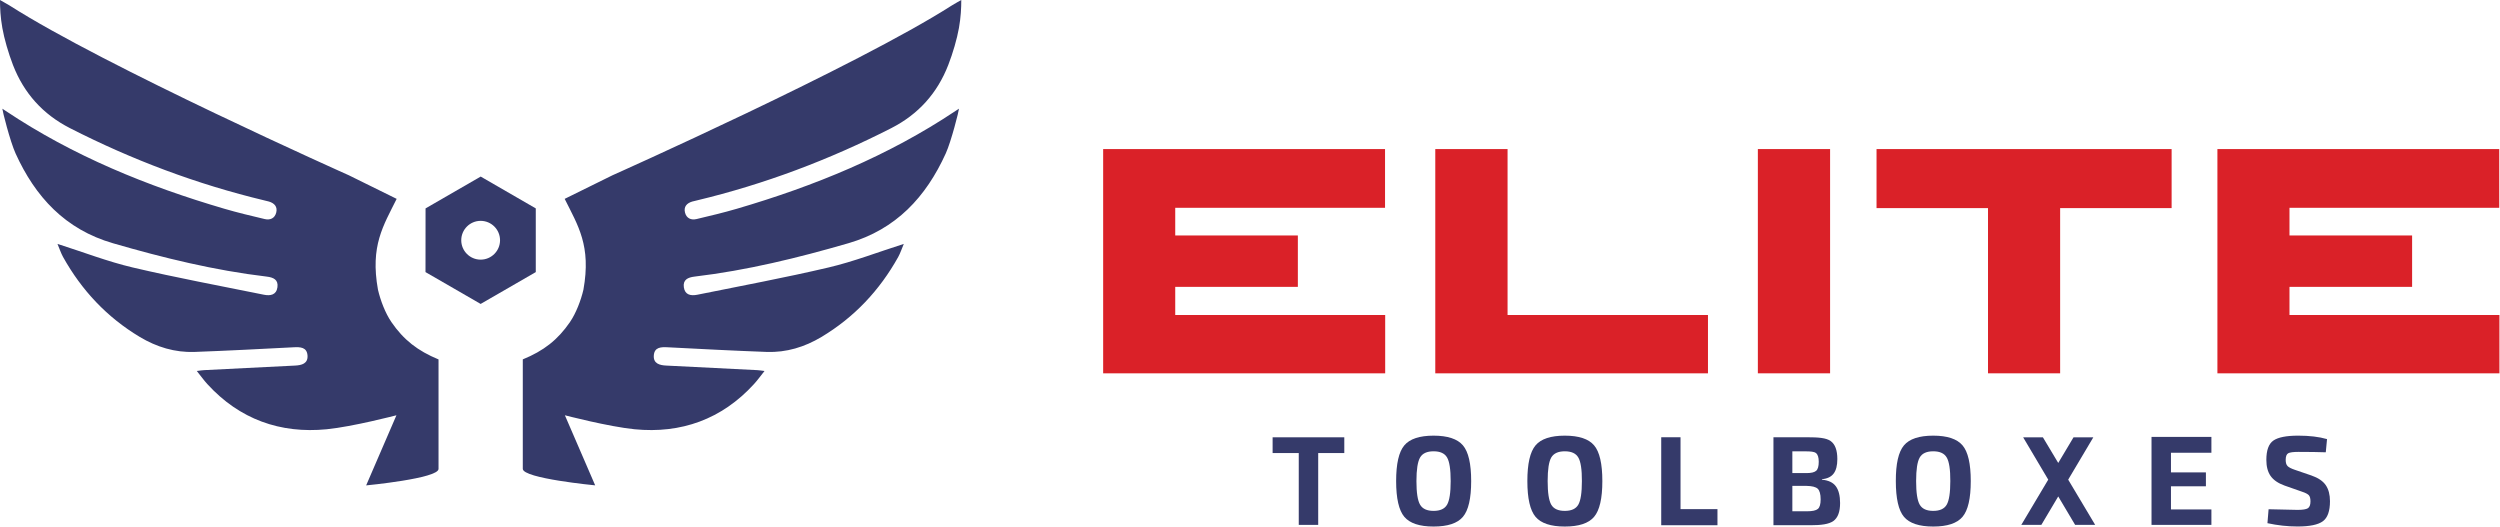 
<svg version="1.1" xmlns="http://www.w3.org/2000/svg" width="2431" height="512" viewBox="0 0 2431 512">
<title></title>
<g id="icomoon-ignore">
</g>
<path fill="#353a6a" d="M380.561 313.091c-5.882-8.555-10.597-20.95-13.027-31.401-7.68-42.776 5.25-62.219 18.18-88.323l-46.519-22.944c0 0-237.358-105.871-329.959-165.125-1.896-1.167-9.236-5.298-9.236-5.298 0 7.826 0.438 16.77 2.284 27.221s5.882 24.451 10.354 36.020c10.597 27.319 28.971 47.88 55.366 61.344 60.373 30.818 123.322 54.54 189.236 70.338 1.459 0.34 2.916 0.632 4.326 1.070 5.298 1.604 8.458 5.055 7.048 10.694-1.409 5.59-5.833 7.583-11.228 6.319-13.125-3.111-26.249-6.222-39.179-10.013-75.15-22.020-147.14-51.38-212.617-95.128-0.972-0.632-3.305-2.188-3.305-2.188 0 1.799 7.486 31.693 12.882 43.554 19.2 42.29 48.269 73.838 94.691 87.302 49.144 14.243 98.628 26.395 149.473 32.423 6.562 0.777 11.521 3.014 10.451 10.451-1.070 7.486-6.951 8.409-13.076 7.194-42.63-8.652-85.455-16.575-127.745-26.541-24.305-5.736-47.88-14.875-73.059-22.895 1.993 4.715 3.354 8.944 5.444 12.736 18.082 32.422 42.727 58.671 74.663 77.775 16.333 9.771 34.075 15.214 53.178 14.534 32.13-1.166 64.213-2.868 96.294-4.521 6.562-0.341 12.93-0.146 13.562 7.923 0.584 7.972-5.688 9.576-12.201 9.868-29.409 1.459-58.817 2.965-88.226 4.423-1.945 0.097-3.938 0.438-7.243 0.827 3.938 4.909 6.854 9.041 10.256 12.736 31.256 34.269 70.97 48.366 116.078 43.942 25.471-2.527 67.81-13.611 67.81-13.611l-29.457 68.198c0 0 70.386-6.708 70.386-16.041 0-9.284 0-106.454 0-106.454-20.221-8.361-33.88-18.909-45.887-36.408z"></path>
<path fill="#353a6a" d="M554.29 313.091c5.833-8.555 10.597-20.95 13.027-31.401 7.68-42.776-5.25-62.219-18.229-88.323l46.519-22.944c0 0 237.31-105.871 329.959-165.125 1.847-1.215 9.187-5.298 9.187-5.298 0 7.826-0.438 16.77-2.284 27.221s-5.881 24.451-10.403 36.020c-10.597 27.319-28.971 47.88-55.366 61.344-60.372 30.818-123.322 54.54-189.236 70.338-1.458 0.34-2.917 0.632-4.375 1.070-5.298 1.604-8.409 5.055-7 10.694 1.409 5.59 5.881 7.583 11.229 6.319 13.125-3.111 26.249-6.222 39.179-10.013 75.198-22.020 147.188-51.38 212.665-95.128 0.972-0.632 3.354-2.188 3.354-2.188 0 1.799-7.486 31.693-12.881 43.554-19.201 42.29-48.269 73.838-94.739 87.302-49.144 14.243-98.628 26.395-149.473 32.423-6.514 0.777-11.52 3.014-10.451 10.451 1.069 7.486 6.903 8.409 13.076 7.194 42.63-8.652 85.455-16.575 127.745-26.541 24.353-5.736 47.88-14.875 73.059-22.895-1.993 4.715-3.354 8.944-5.444 12.736-18.082 32.422-42.727 58.671-74.663 77.775-16.332 9.771-34.075 15.214-53.178 14.534-32.13-1.166-64.212-2.868-96.294-4.521-6.562-0.341-12.93-0.146-13.514 7.923-0.583 7.972 5.688 9.576 12.201 9.868 29.409 1.459 58.817 2.965 88.226 4.423 1.993 0.097 3.938 0.438 7.243 0.827-3.938 4.909-6.854 9.041-10.256 12.736-31.255 34.269-70.97 48.366-116.078 43.942-25.471-2.527-67.809-13.611-67.809-13.611l29.457 68.15c0 0-70.386-6.708-70.386-16.041 0-9.284 0-106.454 0-106.454 20.27-8.312 33.929-18.861 45.936-36.36z"></path>
<path fill="#353a6a" d="M467.425 171.688l-53.616 30.964-0.048 61.928 53.616 30.964 53.616-30.964v-61.928l-53.567-30.964zM467.377 252.476c-10.402 0-18.861-8.458-18.861-18.861s8.458-18.861 18.861-18.861c10.402 0 18.861 8.458 18.861 18.861s-8.458 18.861-18.861 18.861z"></path>
<path fill="#da2128" d="M1072.707 363.013v-218.060h274.107v57.115h-204.013v26.929h119.238v49.97h-119.238v27.367h204.159v56.678z"></path>
<path fill="#da2128" d="M2156.204 363.013v-218.060h274.059v57.115h-203.964v26.929h119.238v49.97h-119.238v27.367h204.159v56.678z"></path>
<path fill="#da2128" d="M1395.666 363.013v-218.060h70.289v161.382h194.874v56.678z"></path>
<path fill="#da2128" d="M1709.34 144.952h70.24v218.060h-70.24v-218.060z"></path>
<path fill="#da2128" d="M1933.137 363.013v-160.653h-108.399v-57.407h286.94v57.407h-108.399v160.653z"></path>
<path fill="#353a6a" d="M1307.245 440.545h-25.422v69.851h-18.909v-69.851h-25.422v-15.312h69.706v15.312z"></path>
<path fill="#353a6a" d="M1365.576 433.059c5.299-6.271 14.777-9.43 28.437-9.43s23.187 3.159 28.534 9.43c5.347 6.271 8.021 17.888 8.021 34.755s-2.674 28.437-8.021 34.755c-5.347 6.319-14.874 9.43-28.534 9.43s-23.138-3.159-28.437-9.43c-5.299-6.271-7.972-17.888-7.972-34.755s2.625-28.437 7.972-34.755zM1407.137 444.871c-2.333-4.034-6.708-6.027-13.124-6.027s-10.791 1.993-13.124 6.027c-2.333 4.034-3.549 11.666-3.549 22.943s1.167 18.909 3.549 22.943c2.333 4.034 6.708 6.027 13.124 6.027s10.791-1.993 13.124-6.027c2.333-4.034 3.5-11.666 3.5-22.943s-1.167-18.957-3.5-22.943z"></path>
<path fill="#353a6a" d="M1493.176 433.059c5.299-6.271 14.777-9.43 28.437-9.43s23.187 3.159 28.485 9.43c5.347 6.271 8.021 17.888 8.021 34.755s-2.674 28.437-8.021 34.755c-5.347 6.319-14.826 9.43-28.485 9.43s-23.138-3.159-28.437-9.43c-5.299-6.271-7.972-17.888-7.972-34.755s2.625-28.437 7.972-34.755zM1534.736 444.871c-2.333-4.034-6.708-6.027-13.124-6.027s-10.791 1.993-13.173 6.027c-2.333 4.034-3.5 11.666-3.5 22.943s1.167 18.909 3.5 22.943c2.333 4.034 6.756 6.027 13.173 6.027s10.791-1.993 13.124-6.027c2.333-4.034 3.5-11.666 3.5-22.943 0.049-11.277-1.118-18.957-3.5-22.943z"></path>
<path fill="#353a6a" d="M1634.142 425.233v69.851h35.922v15.652h-54.686v-85.552h18.763z"></path>
<path fill="#353a6a" d="M1771.657 465.967v0.486c6.319 0.584 10.84 2.722 13.562 6.465s4.083 9.139 4.083 16.236c0 8.555-2.188 14.389-6.562 17.5s-11.812 4.083-22.312 4.083h-35.922v-85.552h32.422c11.374 0 18.763 0.584 23.138 3.646s6.562 8.944 6.562 17.596c0 6.173-1.167 10.84-3.549 14-2.382 3.208-6.174 5.055-11.423 5.541zM1742.88 460.037h13.708c4.618 0 7.729-0.729 9.43-2.236 1.701-1.459 2.527-4.375 2.527-8.75 0-4.277-0.875-7.097-2.722-8.507-1.799-1.409-5.347-1.652-10.305-1.652h-12.639v21.145zM1742.88 497.174h14.291c5.201 0 8.701-0.777 10.499-2.284 1.847-1.507 2.722-4.618 2.722-9.333 0-5.104-0.972-8.507-2.82-10.305-1.896-1.75-5.493-2.673-10.84-2.771h-13.853v24.694z"></path>
<path fill="#353a6a" d="M1851.425 433.059c5.299-6.271 14.777-9.43 28.437-9.43s23.138 3.159 28.485 9.43c5.347 6.271 8.021 17.888 8.021 34.755s-2.674 28.437-8.021 34.755c-5.347 6.319-14.826 9.43-28.485 9.43s-23.138-3.159-28.437-9.43c-5.299-6.271-7.924-17.888-7.924-34.755-0.049-16.868 2.576-28.437 7.924-34.755zM1892.986 444.871c-2.333-4.034-6.708-6.027-13.124-6.027s-10.791 1.993-13.124 6.027c-2.333 4.034-3.5 11.666-3.5 22.943s1.167 18.909 3.5 22.943c2.333 4.034 6.708 6.027 13.124 6.027s10.791-1.993 13.124-6.027c2.333-4.034 3.5-11.666 3.5-22.943 0.049-11.277-1.118-18.957-3.5-22.943z"></path>
<path fill="#353a6a" d="M2037.354 510.396l-26.249-43.992 24.45-41.172h-19.249l-14.874 24.937-14.923-24.937h-19.2l24.402 41.172-26.2 43.991h19.493l16.43-27.659 16.43 27.659z"></path>
<path fill="#353a6a" d="M2238.597 478.168l-17.159-6.027c-6.319-2.284-10.84-5.444-13.562-9.382s-4.083-9.139-4.083-15.555c0-9.382 2.285-15.652 6.854-18.812s12.639-4.764 24.159-4.764c10.84 0 20.222 1.118 27.999 3.354l-1.215 12.833c-7.194-0.243-16.041-0.389-26.638-0.389-4.958 0-8.215 0.438-9.867 1.313-1.604 0.875-2.479 3.014-2.479 6.465 0 2.82 0.632 4.813 1.847 6.027s3.548 2.43 6.999 3.597l16.187 5.541c6.562 2.284 11.229 5.444 13.951 9.43s4.083 9.187 4.083 15.603c0 9.527-2.285 16.041-6.903 19.443s-12.833 5.104-24.645 5.104c-9.624 0-19.395-1.070-29.262-3.208l1.118-13.562c17.499 0.438 26.881 0.632 28.144 0.632 5.006 0 8.361-0.534 10.062-1.604 1.653-1.070 2.528-3.305 2.528-6.659 0-2.868-0.535-4.909-1.702-6.125-1.264-1.166-3.354-2.284-6.416-3.257z"></path>
<path fill="#353a6a" d="M2150.371 440.253v-15.409h-58.233v85.552h58.233v-15.020h-39.325v-22.506h33.978v-13.514h-33.978v-19.103z"></path>
</svg>
